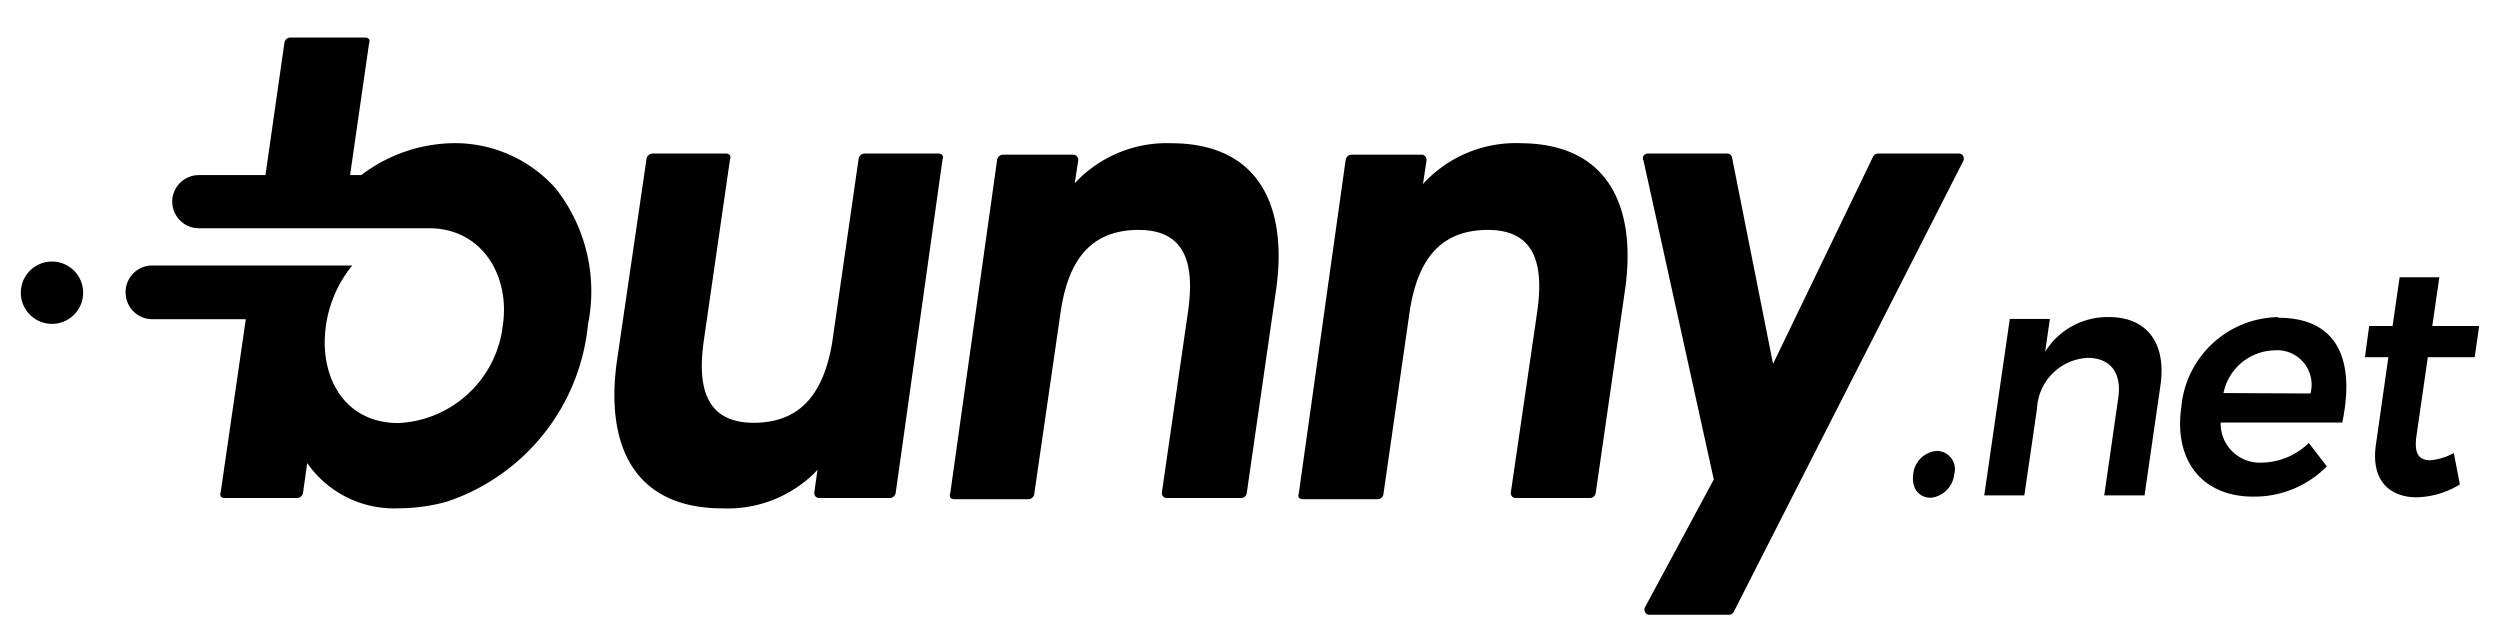 <svg xmlns="http://www.w3.org/2000/svg" width="60" height="15" viewBox="0 0 60 15"><path d="M41.451 3.684a.118.118 0 01.118.096l.984 4.953 2.397-4.965a.135.135 0 01.124-.084h1.94a.113.113 0 01.101.062.124.124 0 010 .124l-5.501 10.805a.135.135 0 01-.124.079H39.584a.107.107 0 01-.101-.062.124.124 0 010-.124l1.648-3.06-1.687-7.655a.118.118 0 010-.113.135.135 0 01.107-.056h1.901zM8.768.9a.135.135 0 01.09.039.129.129 0 010 .101l-.456 3.161h.27a3.735 3.735 0 012.199-.765 3.234 3.234 0 012.469 1.091 3.993 3.993 0 01.771 3.262 4.989 4.989 0 01-3.375 4.247 4.342 4.342 0 01-1.164.163 2.537 2.537 0 01-2.199-1.085l-.101.72a.146.146 0 01-.141.118h-1.738a.118.118 0 01-.096-.039.129.129 0 010-.101l.602-4.151H3.65a.641.641 0 01-.628-.542l-.008-.094a.641.641 0 01.591-.652h4.848a2.925 2.925 0 00-.63 1.44c-.174 1.209.427 2.34 1.738 2.34 1.247-.059 2.276-.979 2.485-2.195l.024-.168c.169-1.187-.512-2.312-1.772-2.312H4.769a.641.641 0 01-.629-.547l-.007-.094a.641.641 0 01.635-.635h1.603l.456-3.183A.146.146 0 016.968.9h1.8zm8.662 2.784a.118.118 0 01.09.045.118.118 0 010 .096l-.63 4.359c-.146 1.035 0 1.968 1.209 1.963 1.209-.006 1.687-.832 1.873-1.924l.635-4.415a.152.152 0 01.141-.124h1.783a.118.118 0 01.09.045.118.118 0 010 .096l-1.125 8.009a.146.146 0 01-.141.118H19.668a.118.118 0 01-.096-.039.129.129 0 01-.028-.101l.076-.536-.088.092a2.975 2.975 0 01-2.187.833c-2.216 0-2.812-1.625-2.537-3.549l.709-4.843a.152.152 0 01.141-.124h1.772zm19.044-.247c2.199 0 2.812 1.62 2.52 3.566l-.697 4.831a.141.141 0 01-.135.118h-1.783a.107.107 0 01-.09-.039.113.113 0 01-.028-.101l.63-4.314c.146-1.018.039-1.985-1.192-1.98-1.232.006-1.687.849-1.862 1.923l-.635 4.421a.141.141 0 01-.135.118h-1.8a.124.124 0 01-.096-.039.124.124 0 010-.101l1.125-8.004a.146.146 0 01.135-.124h1.687a.107.107 0 01.09.045.118.118 0 01.028.096l-.084.562.006-.006a3.015 3.015 0 012.317-.973zm-8.375 0c2.199 0 2.812 1.62 2.52 3.566l-.697 4.831a.135.135 0 01-.135.118h-1.783a.107.107 0 01-.09-.039.113.113 0 01-.028-.101l.624-4.314c.146-1.018.039-1.985-1.192-1.98-1.232.006-1.687.849-1.856 1.923l-.641 4.421a.141.141 0 01-.135.118H22.902a.124.124 0 01-.096-.039.124.124 0 010-.101l1.125-8.004a.146.146 0 01.141-.124h1.687a.107.107 0 01.09.045.101.101 0 01.028.096l-.082.542.128-.129a3.015 3.015 0 012.176-.829zm18.378 7.384l.079.007a.439.439 0 01.345.556.63.63 0 01-.562.562c-.287 0-.467-.231-.422-.562a.619.619 0 01.562-.562l-.003-.001zM58.544 6.654L58.375 7.824H59.5l-.107.748h-1.125l-.276 1.912c-.056.427.079.562.337.562a1.401 1.401 0 00.562-.174l.146.754a2.058 2.058 0 01-1.035.309c-.647 0-1.108-.399-.979-1.271l.298-2.092h-.562l.101-.748h.562l.169-1.17h.951zm-3.87.956l.011.017c1.389 0 1.85.973 1.53 2.514h-2.919a.939.939 0 00.99.962 1.648 1.648 0 001.125-.472l.433.562a2.447 2.447 0 01-1.766.726c-1.232 0-1.907-.872-1.727-2.143.106-1.21 1.109-2.144 2.323-2.165zm-4.055 0c.911 0 1.378.63 1.232 1.637l-.382 2.643h-.967l.337-2.345c.084-.591-.18-.956-.742-.956a1.282 1.282 0 00-1.209 1.22l-.304 2.081h-.962l.613-4.235h.962l-.113.787a1.76 1.76 0 011.536-.832zm4.064.795l-.115.004a1.277 1.277 0 00-1.204 1.024l2.087.011a.827.827 0 00-.883-1.035zM1.242 6.277a.748.748 0 11.011 1.496.748.748 0 01-.011-1.496z"/></svg>
